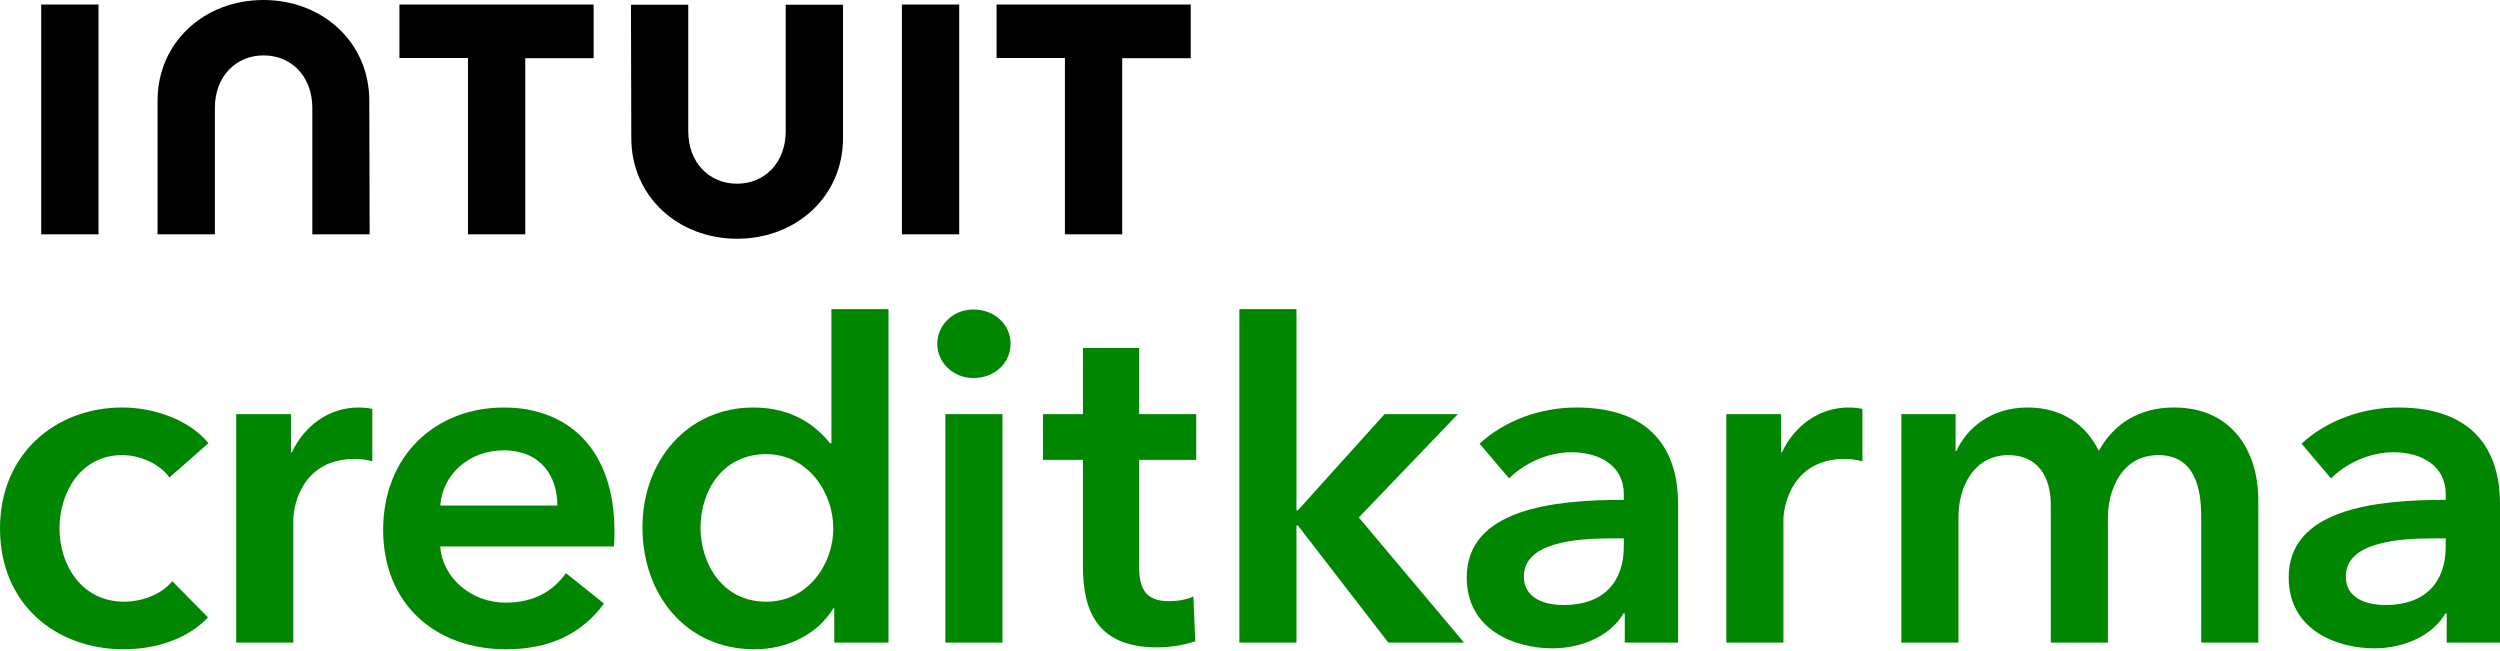 <svg width="714" height="186" viewBox="0 0 714 186" fill="none" xmlns="http://www.w3.org/2000/svg">
<path d="M59.537 126.577C54.372 120.188 44.449 116.382 34.934 116.382C15.768 116.382 0 129.703 0 150.909C0 172.657 16.04 185.435 35.342 185.435C44.993 185.435 53.964 182.172 59.401 176.327L49.207 165.997C46.08 169.803 40.507 171.842 35.478 171.842C23.108 171.842 16.991 161.103 16.991 150.909C16.991 140.714 22.972 129.975 34.934 129.975C40.235 129.975 45.809 132.694 48.391 136.364L59.537 126.577Z" fill="#008600"/>
<path d="M67.459 183.532H83.771V148.598C83.771 143.84 86.625 131.063 101.306 131.063C102.801 131.063 104.16 131.199 106.335 131.742V116.79C105.248 116.518 103.617 116.382 102.393 116.382C93.83 116.382 86.897 121.684 83.363 129.16H83.091V118.285H67.459V183.532Z" fill="#008600"/>
<path d="M125.739 144.384C126.418 135.277 134.166 128.616 143.817 128.616C154.42 128.616 159.178 135.956 159.178 144.384H125.739ZM175.489 151.724C175.489 128.208 162.168 116.382 143.953 116.382C124.243 116.382 109.427 130.247 109.427 151.316C109.427 172.521 124.379 185.435 144.497 185.435C156.867 185.435 166.11 181.085 172.499 172.385L161.624 163.686C157.954 168.851 152.517 172.113 144.361 172.113C134.846 172.113 126.418 165.317 125.739 156.074H175.353C175.489 154.578 175.489 153.219 175.489 151.724Z" fill="#008600"/>
<path d="M253.763 88.294H237.451V126.577H237.043C233.645 122.363 227.12 116.382 215.158 116.382C196.536 116.382 183.487 131.335 183.487 150.637C183.487 169.667 195.72 185.435 215.566 185.435C224.673 185.435 233.509 181.221 237.995 173.745H238.266V183.531H253.763V88.294ZM200.07 150.637C200.07 140.442 206.187 129.703 218.829 129.703C230.79 129.703 237.995 140.714 237.995 150.909C237.995 161.103 230.79 171.842 218.829 171.842C206.187 171.842 200.07 160.831 200.07 150.637Z" fill="#008600"/>
<path d="M269.993 183.531H286.304V118.285H269.993V183.531ZM267.682 98.181C267.682 103.346 272.031 107.968 278.012 107.968C283.993 107.968 288.615 103.754 288.615 98.181C288.615 92.608 283.993 88.394 278.012 88.394C272.031 88.394 267.682 93.015 267.682 98.181Z" fill="#008600"/>
<path d="M309.29 131.334V161.782C309.29 174.288 313.231 184.89 330.495 184.89C334.165 184.89 338.515 184.211 341.369 183.123L340.825 170.346C338.922 171.298 336.068 171.705 333.893 171.705C326.689 171.705 325.329 167.492 325.329 161.647V131.334H341.641V118.285H325.329V99.39H309.29V118.285H297.871V131.334H309.29Z" fill="#008600"/>
<path d="M353.965 183.531H370.273V150.093H370.683L396.509 183.531H418.123L388.081 147.782L416.356 118.285H395.423L370.683 145.743H370.273V88.294H353.965V183.531Z" fill="#008600"/>
<path d="M464.032 183.532H479.258V143.84C479.258 130.791 473.547 116.382 450.169 116.382C440.245 116.382 429.912 119.917 422.575 126.713L431.002 136.636C435.215 132.422 441.875 129.16 448.807 129.16C456.963 129.16 463.761 133.102 463.761 141.122V142.753C443.371 142.753 418.902 145.471 418.902 164.909C418.902 180.133 432.904 185.163 443.371 185.163C452.613 185.163 460.364 180.949 463.623 175.24H464.032V183.532ZM463.761 156.074C463.761 166.404 457.778 172.793 446.634 172.793C441.06 172.793 435.215 170.89 435.215 164.637C435.215 154.986 449.759 153.763 460.092 153.763H463.761V156.074Z" fill="#008600"/>
<path d="M493.034 183.532H509.346V148.598C509.346 143.84 512.2 131.063 526.879 131.063C528.375 131.063 529.733 131.199 531.909 131.742V116.79C530.823 116.518 529.19 116.382 527.969 116.382C519.404 116.382 512.472 121.684 508.937 129.16H508.665V118.285H493.034V183.532Z" fill="#008600"/>
<path d="M620.911 116.382C611.122 116.382 603.781 120.868 599.431 128.752C595.762 121.412 589.102 116.382 579.044 116.382C568.578 116.382 561.646 122.363 558.788 128.752H558.516V118.285H543.023V183.532H559.335V147.646C559.335 138.946 563.819 129.975 573.604 129.975C581.898 129.975 585.705 136.092 585.705 144.112V183.532H602.017V147.918C602.017 139.49 606.229 129.975 616.424 129.975C626.891 129.975 628.658 139.626 628.658 147.374V183.532H644.97V142.753C644.97 129.431 637.901 116.382 620.911 116.382Z" fill="#008600"/>
<path d="M698.774 183.532H714V143.84C714 130.791 708.289 116.382 684.91 116.382C674.987 116.382 664.658 119.917 657.316 126.713L665.744 136.636C669.956 132.422 676.617 129.16 683.552 129.16C691.708 129.16 698.503 133.102 698.503 141.122V142.753C678.112 142.753 653.648 145.471 653.648 164.909C653.648 180.133 667.646 185.163 678.112 185.163C687.359 185.163 695.105 180.949 698.369 175.24H698.774V183.532ZM698.503 156.074C698.503 166.404 692.523 172.793 681.376 172.793C675.802 172.793 669.956 170.89 669.956 164.637C669.956 154.986 684.501 153.763 694.834 153.763H698.503V156.074Z" fill="#008600"/>
<path d="M180.301 39.447C180.301 56.067 193.616 68.181 210.535 68.181C227.454 68.181 240.768 56.067 240.768 39.447V1.352H224.4V37.495C224.4 46.456 218.394 52.462 210.485 52.462C202.576 52.462 196.568 46.456 196.568 37.495V1.352H180.201L180.301 39.447ZM284.565 16.57H304.137V66.93H320.505V16.62H340.076V1.302H284.617V16.57H284.565ZM273.954 1.302H257.587V66.93H273.954V1.302ZM114.078 16.57H133.649V66.93H150.017V16.62H169.54V1.302H114.078V16.57ZM28.134 1.302H11.766V66.93H28.134V1.302ZM105.469 28.734C105.469 12.114 92.154 0 75.236 0C58.317 0 45.001 12.114 45.001 28.734V66.93H61.372V30.787C61.372 21.826 67.378 15.819 75.286 15.819C83.195 15.819 89.201 21.826 89.201 30.787V66.93H105.57L105.469 28.734Z" fill="black"/>
</svg>
